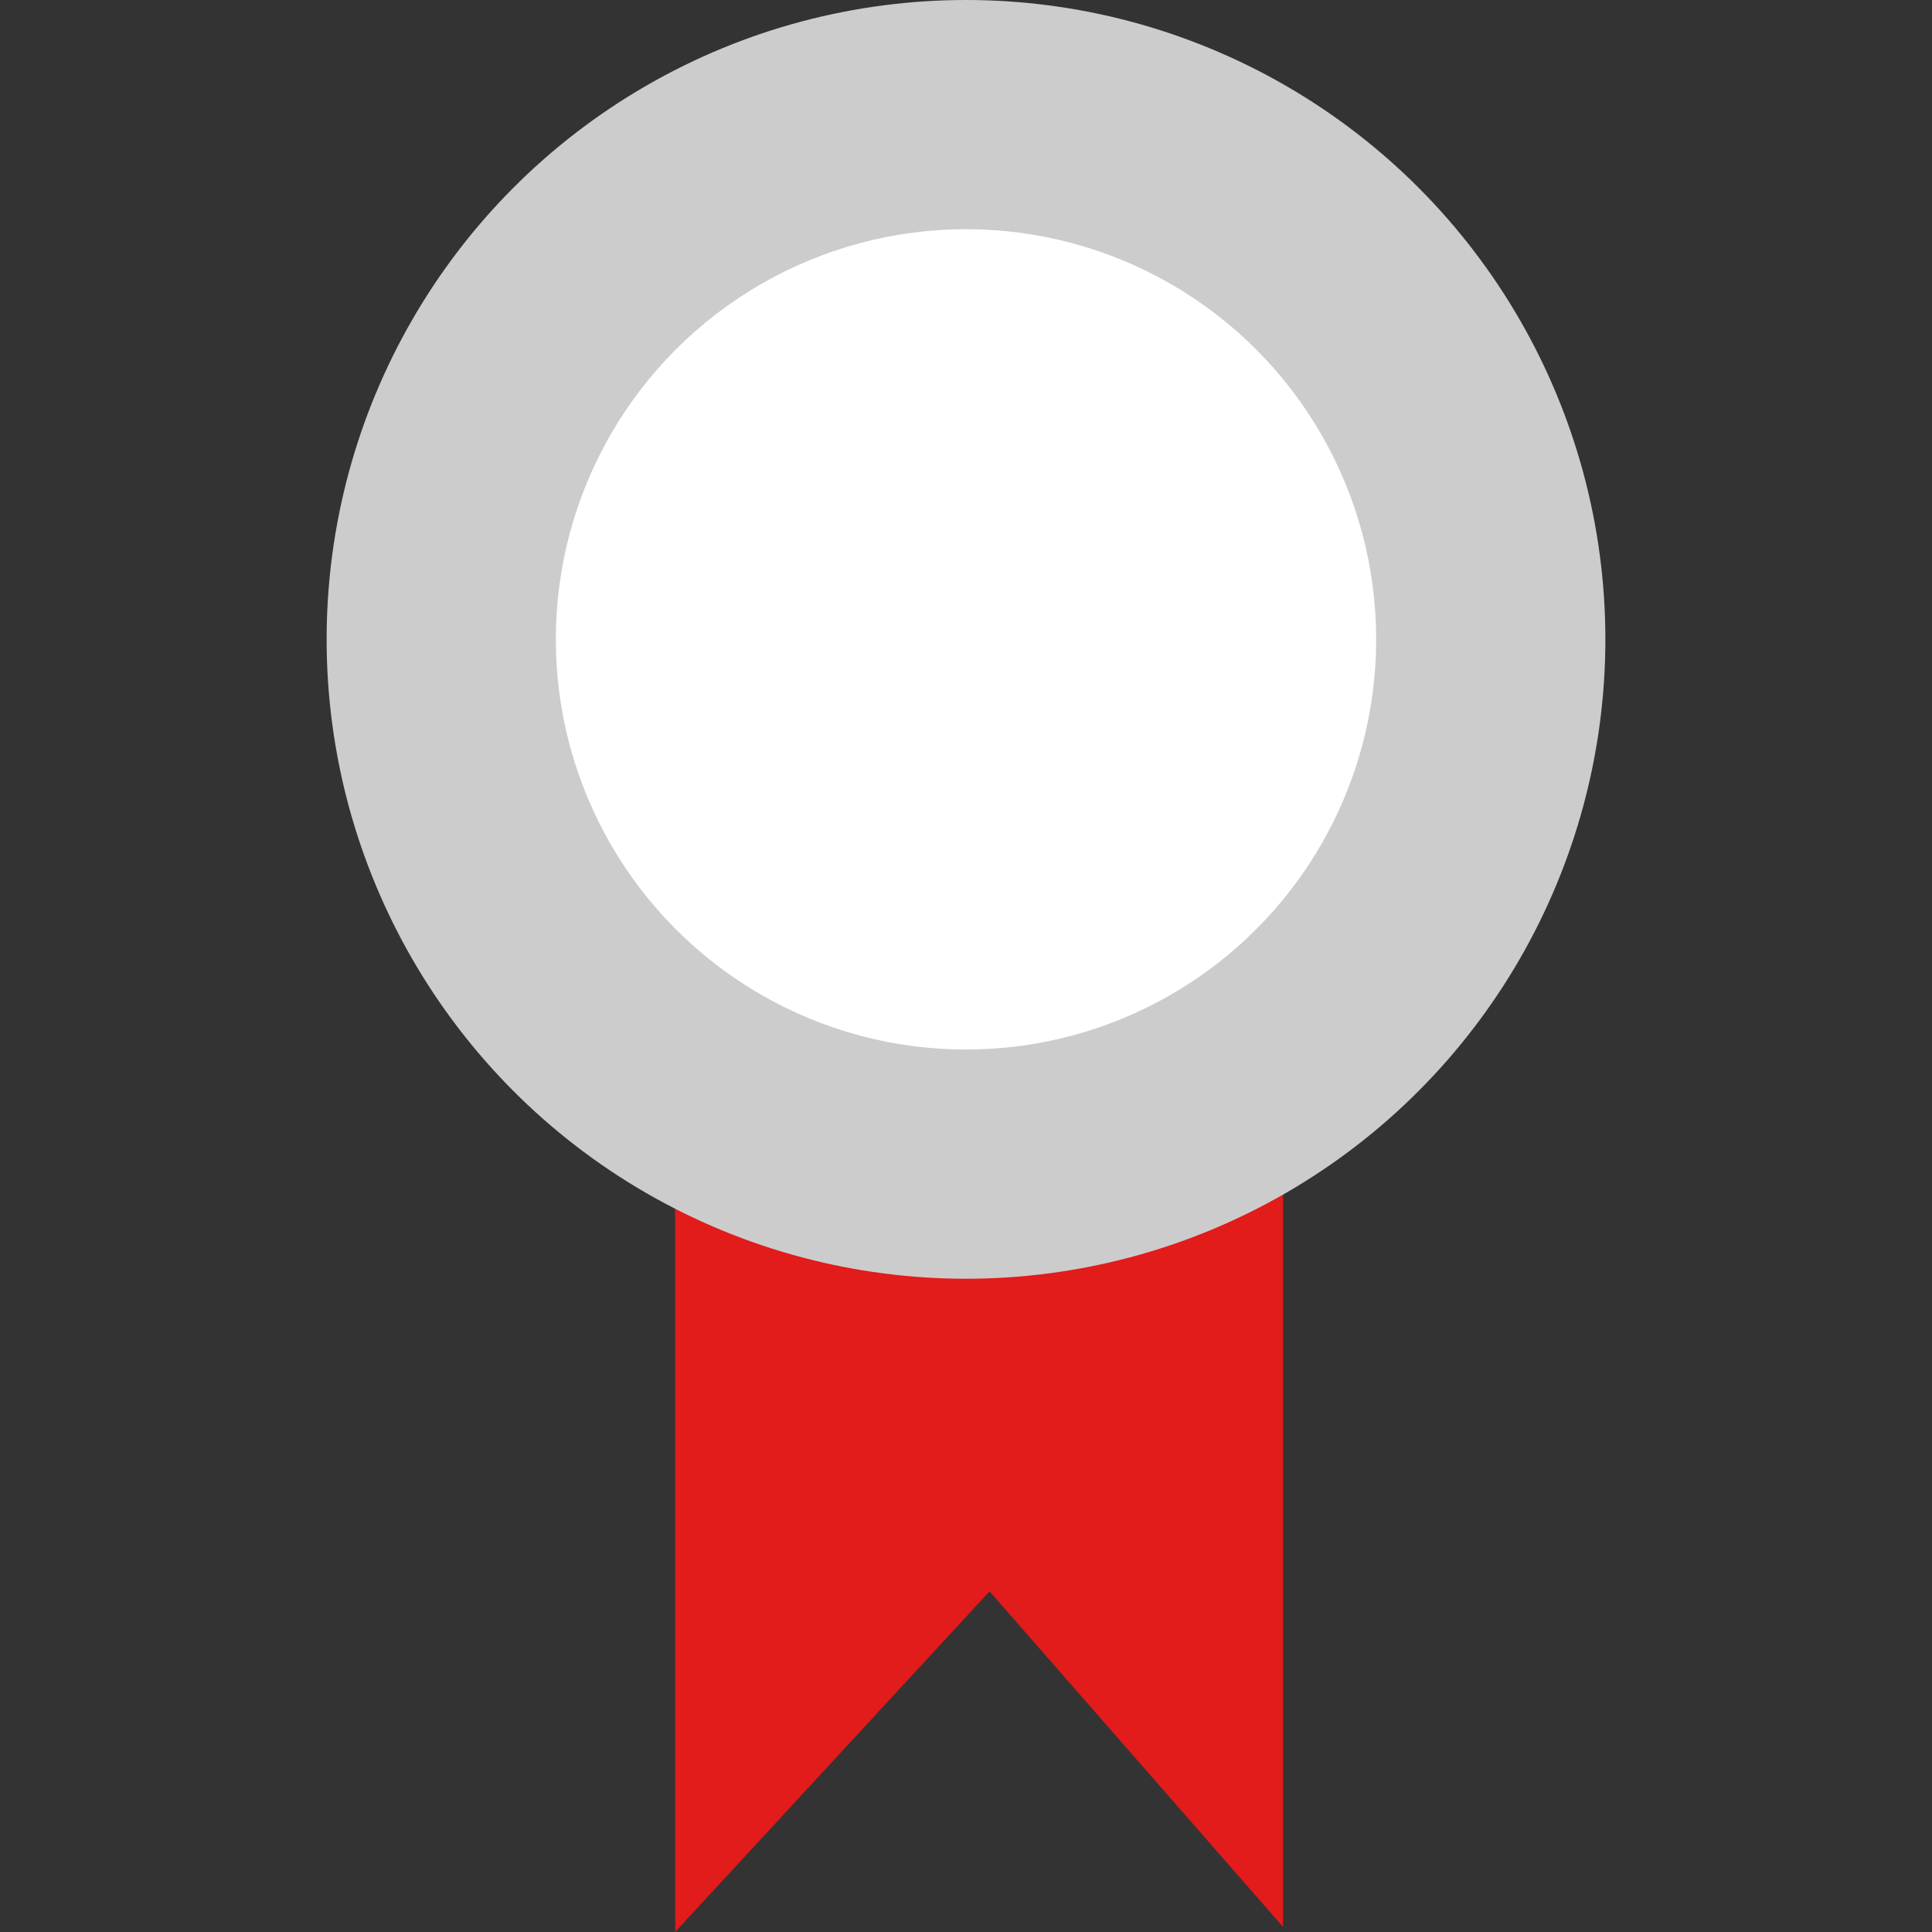 <?xml version="1.0" encoding="iso-8859-1"?>
<!-- Uploaded to: SVG Repo, www.svgrepo.com, Generator: SVG Repo Mixer Tools -->
<svg height="800px" width="800px" version="1.1" id="Layer_1" xmlns="http://www.w3.org/2000/svg" xmlns:xlink="http://www.w3.org/1999/xlink" 
	 viewBox="0 0 512 512" xml:space="preserve">
<rect x="0" y="0" width="512" height="512" fill="#333333" stroke="none"/>
<polyline style="fill:#E21B1B;" points="178.917,315.168 178.917,512 262.243,421.727 340.022,510.656 340.022,311.946 "/>
<circle style="fill:#CCCCCC;" cx="256" cy="169.44" r="169.44"/>
<circle style="fill:#FFFFFF;" cx="256" cy="169.44" r="108.7"/>
</svg>